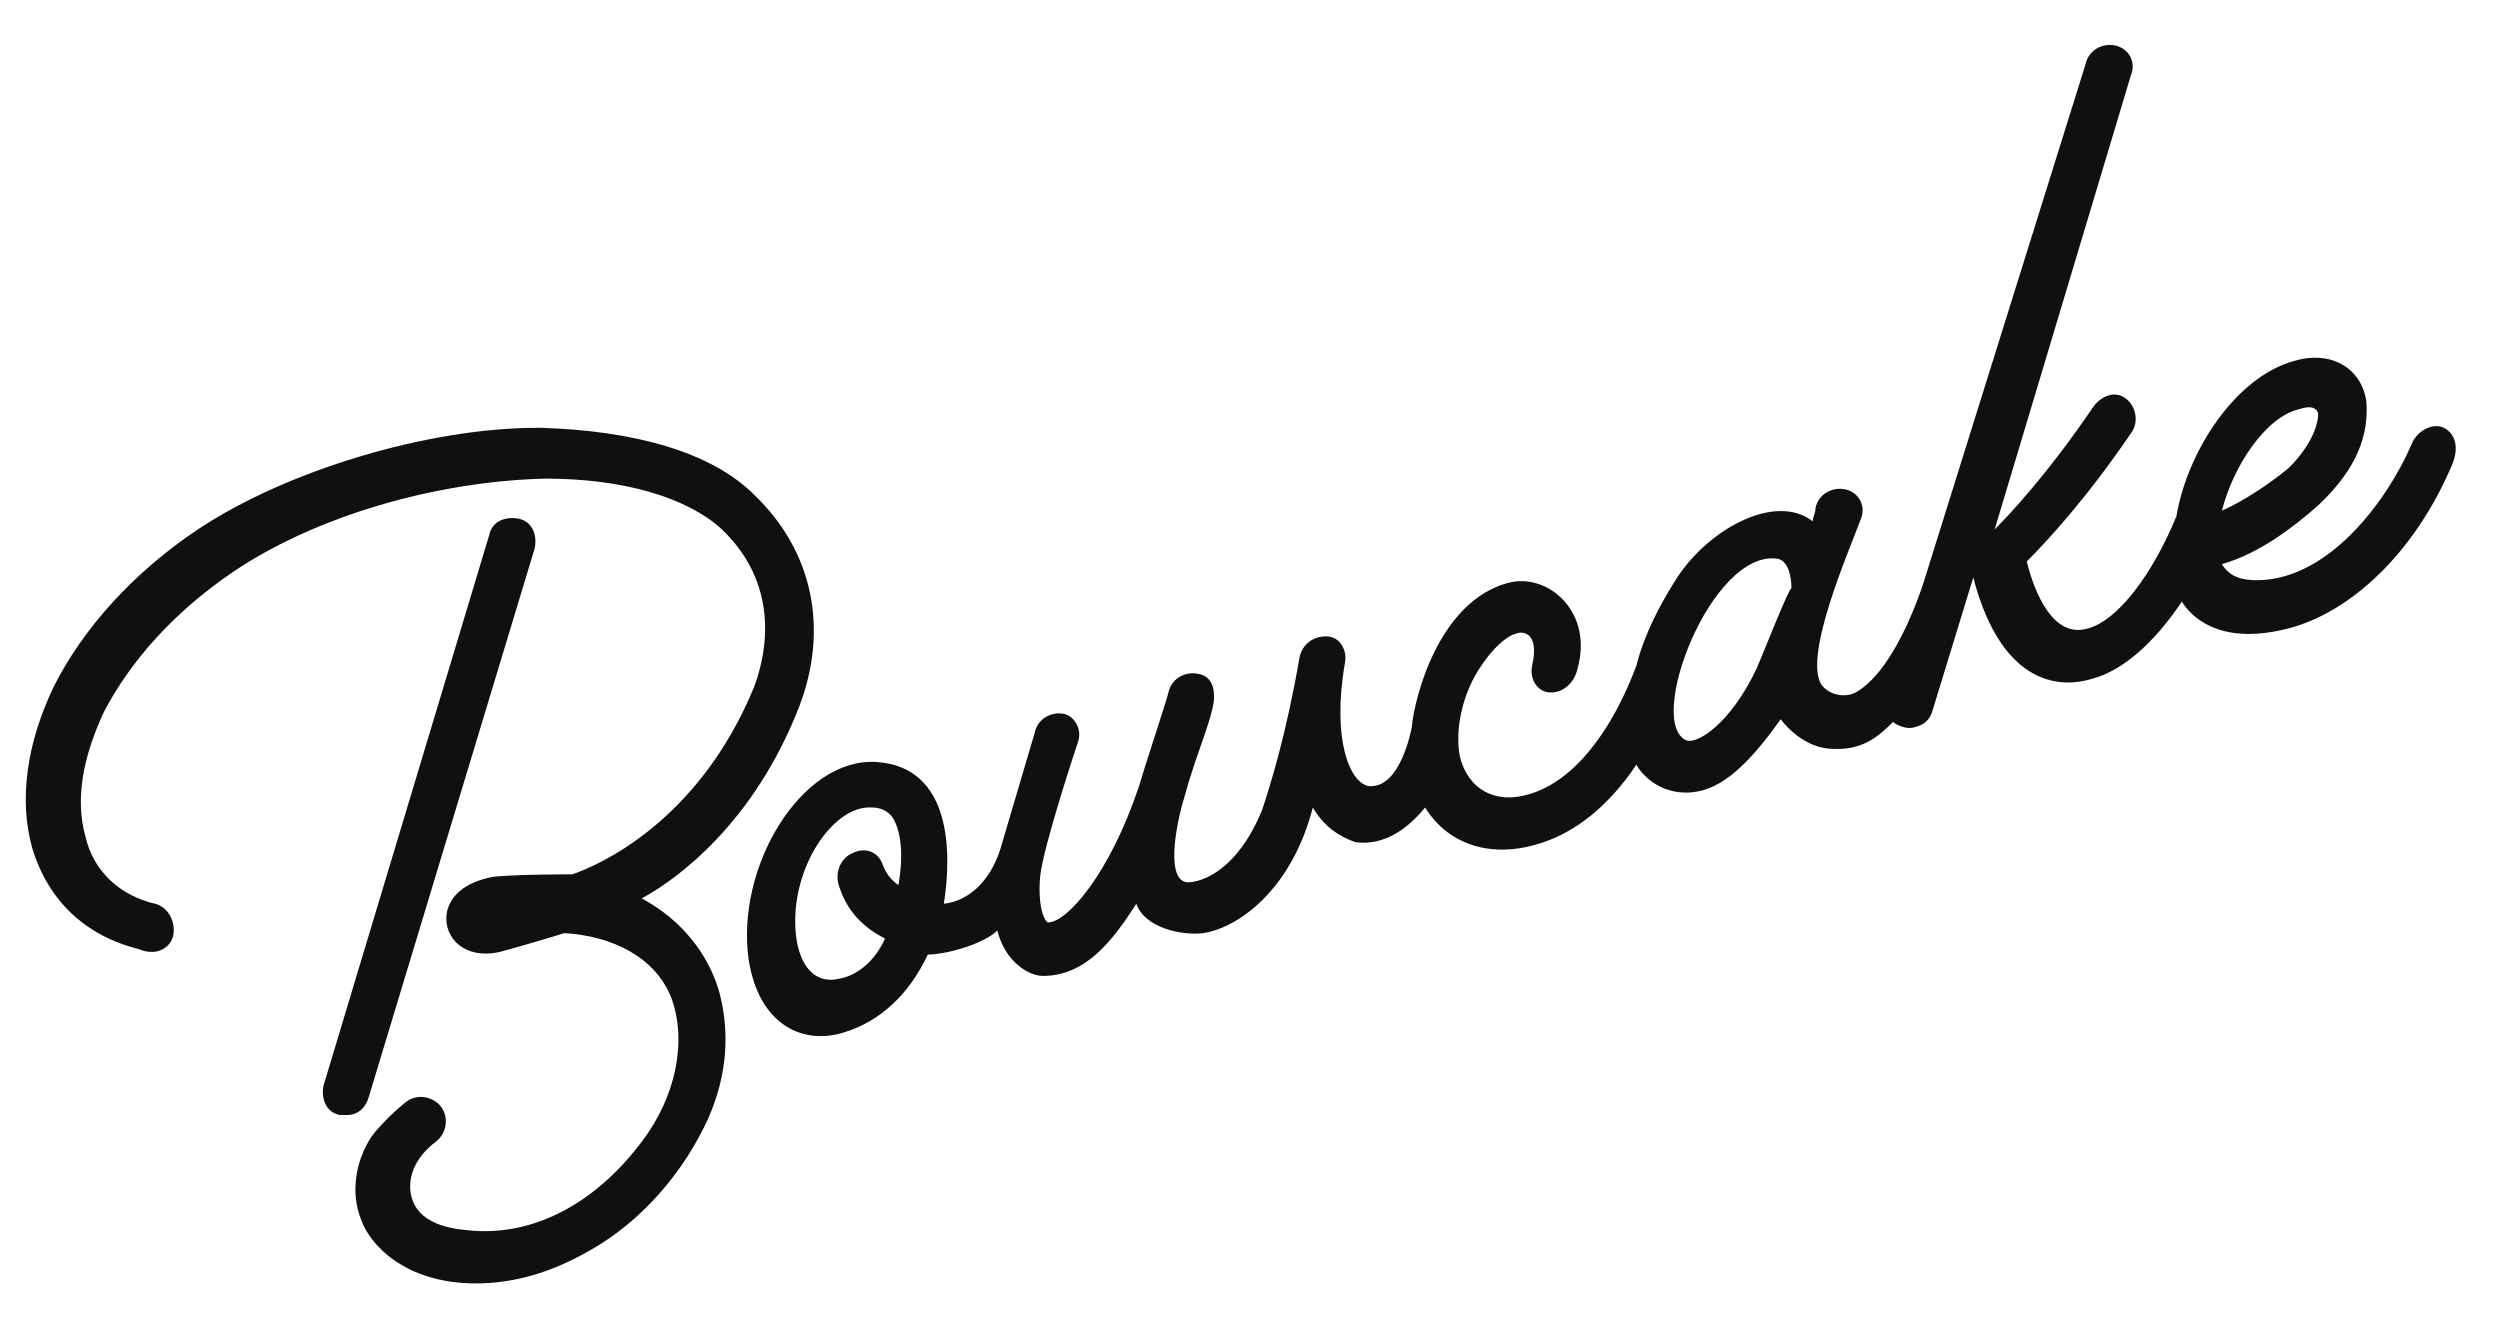 <?xml version="1.0" encoding="utf-8"?>
<!-- Generator: Adobe Illustrator 26.3.1, SVG Export Plug-In . SVG Version: 6.00 Build 0)  -->
<svg version="1.1" id="Layer_1" xmlns="http://www.w3.org/2000/svg" xmlns:xlink="http://www.w3.org/1999/xlink" x="0px" y="0px"
	 viewBox="0 0 93.5 49.6" style="enable-background:new 0 0 93.5 49.6;" xml:space="preserve">
<style type="text/css">
	.st0{fill:#111010;}
</style>
<g>
	<g>
		<g>
			<path class="st0" d="M91.4,16c-0.4-0.2-1,0.1-1.2,0.6c-0.9,2.1-3.1,5.1-5.8,5.1c-0.5,0-1-0.1-1.3-0.6c1.4-0.4,2.7-1.4,3.6-2.2
				c1.5-1.4,1.9-2.7,1.8-3.9c-0.2-1.3-1.4-1.9-2.7-1.5c-2.2,0.6-4,3.4-4.4,5.8c-0.9,2.2-2.2,3.9-3.3,4.2c-1.3,0.4-2-1.3-2.3-2.5
				c0.7-0.7,2.2-2.3,3.9-4.8c0.3-0.4,0.2-1-0.2-1.3c-0.4-0.3-0.9-0.1-1.2,0.3c-1.7,2.5-3.1,4-3.7,4.6l5.1-17c0.2-0.5-0.1-1-0.6-1.1
				l0,0c-0.5-0.1-1,0.2-1.1,0.7L72,21.6c0,0-1,3.4-2.6,4.3c-0.4,0.2-0.9,0.1-1.2-0.2c0,0,0,0,0,0c-0.9-0.9,1-5.2,1.4-6.3
				c0.2-0.5-0.1-1-0.6-1.1c-0.5-0.1-1,0.2-1.1,0.7c0,0.2-0.1,0.3-0.1,0.5c-1.4-1.1-4,0.3-5.2,2.3c-0.5,0.8-1.1,1.9-1.4,3.1
				c-0.9,2.4-2.3,4.3-4,4.8c-1.3,0.4-2.3-0.2-2.6-1.4c-0.2-1,0.1-2.4,0.8-3.4c0.4-0.6,0.9-1.1,1.3-1.2c0.2-0.1,0.9-0.1,0.6,1.2
				c-0.1,0.5,0.2,1,0.7,1c0.5,0,0.9-0.4,1-0.9c0.6-2.1-1.1-3.6-2.6-3.2c-2.6,0.7-3.5,4.3-3.6,5.4c0,0-0.4,2.3-1.6,2.2
				c-0.7-0.1-1.4-1.7-0.9-4.6c0.1-0.5-0.2-1-0.7-1c-0.5,0-0.9,0.3-1,0.8c-0.5,2.9-1.1,4.8-1.4,5.7c-0.9,2.2-2.2,2.7-2.8,2.7
				c-0.9-0.1-0.3-2.6-0.1-3.2c0.4-1.5,1-2.8,1.1-3.6c0-0.1,0.1-0.9-0.6-1c-0.5-0.1-1,0.2-1.1,0.7c-0.1,0.4-0.9,2.8-1.1,3.5
				c-1.1,3.3-2.7,5.1-3.4,5.1c-0.1,0-0.4-0.5-0.3-1.7c0.1-1.1,1.4-5,1.4-5c0.2-0.5-0.1-1-0.5-1.1c-0.5-0.1-1,0.2-1.1,0.7
				c0,0-1.3,4.4-1.3,4.4c-0.4,1.2-1.2,1.9-2.1,2c0.3-1.9,0.3-5.1-2.5-5.3c-2.8-0.2-5.3,3.9-4.8,7.4c0.4,2.5,2.1,3.2,3.6,2.7
				c1.3-0.4,2.4-1.4,3.1-2.9c0.7,0,2.1-0.4,2.6-0.9c0.3,1.2,1.2,1.7,1.7,1.7c1.6,0,2.6-1.3,3.5-2.7c0.3,0.9,1.7,1.2,2.5,1.1
				c1.3-0.2,3.3-1.6,4.1-4.7c0.4,0.7,1,1.1,1.6,1.3c0.8,0.1,1.7-0.2,2.6-1.3c0.8,1.3,2.3,1.9,4.1,1.4l0,0c1.5-0.4,2.8-1.5,3.8-3
				c0.4,0.7,1.3,1.2,2.3,1c1.1-0.2,2.1-1.3,3.1-2.7c0,0,0.7,1,1.8,1.1c1.2,0.1,1.8-0.4,2.4-1c0.1,0.1,0.5,0.3,0.8,0.2
				c0.4-0.1,0.6-0.3,0.7-0.7l1.5-4.9c1.1,4.2,3.4,4.1,4.4,3.8c1.2-0.3,2.4-1.4,3.4-2.9c0.5,0.8,1.7,1.6,4,1l0,0
				c2.3-0.6,4.7-2.8,6.1-6.1C92,16.7,91.8,16.2,91.4,16z M33.6,33.1c-0.3-0.2-0.5-0.5-0.6-0.8c-0.2-0.5-0.7-0.6-1.1-0.4
				c-0.5,0.2-0.7,0.8-0.5,1.3c0.3,0.9,0.9,1.5,1.7,1.9c-0.4,0.9-1.1,1.4-1.7,1.5l0,0c-0.8,0.2-1.4-0.3-1.6-1.4
				c-0.4-2.5,1.3-5.1,2.8-5c0.3,0,0.6,0.1,0.8,0.4C33.7,31.1,33.8,32,33.6,33.1z M65.7,25c-1,2.1-2.2,2.8-2.6,2.7v0
				c-1.6-0.6,0.9-7.2,3.4-6.8c0.4,0.1,0.5,0.7,0.5,1.1C66.9,22,66,24.3,65.7,25z M86,15.3c0.6-0.2,0.7,0.1,0.7,0.2
				c0,0.2-0.1,1-1.1,2C85,18,84,18.7,83.1,19.1C83.5,17.5,84.7,15.6,86,15.3z"/>
			<g>
				<path class="st0" d="M6.5,34.8c0-0.5-0.3-0.9-0.7-1c-1.3-0.3-2.3-1.2-2.6-2.5c-0.4-1.4-0.1-3,0.7-4.7c1-1.9,2.6-3.7,4.8-5.2
					c3.1-2.1,7.6-3.4,11.7-3.5c2.9,0,5.3,0.7,6.6,1.9c2.4,2.3,1.5,5.1,1.2,5.9c-2.1,5.1-5.9,6.7-6.8,7c0,0-2.3,0-3,0.1
					c-1,0.2-1.6,0.7-1.7,1.4c-0.1,0.9,0.7,1.7,2,1.4c0.4-0.1,2.1-0.6,2.4-0.7c1.8,0.1,3.4,0.9,4,2.4c0.6,1.6,0.2,3.7-1.1,5.4
					c-1.8,2.4-4.2,3.6-6.6,3.3c-1.1-0.1-1.8-0.5-2-1.2c-0.2-0.7,0.1-1.5,0.9-2.1c0.4-0.3,0.5-0.9,0.2-1.3l0,0
					c-0.3-0.4-0.9-0.5-1.3-0.2c-0.5,0.4-1,0.9-1.3,1.3c-0.6,0.9-0.8,2.1-0.4,3.1c0.3,0.9,1.6,2.4,4.3,2.4c1.4,0,2.8-0.4,4.2-1.2
					c2-1.1,3.6-3,4.5-5c0.7-1.6,0.8-3.2,0.4-4.7c-0.4-1.4-1.4-2.7-2.9-3.5c1.3-0.7,4.2-2.8,5.9-7.2c1.1-2.9,0.5-5.8-1.7-7.9
					c-1.6-1.6-4.5-2.4-8-2.5c0,0,0,0-0.1,0c-4.1,0-9.4,1.6-12.7,3.8c-2.4,1.6-4.3,3.7-5.4,5.9c-1,2.1-1.3,4.2-0.8,6
					c0.6,2,2,3.3,4,3.8C5.9,35.8,6.5,35.4,6.5,34.8L6.5,34.8z"/>
			</g>
		</g>
		<g>
			<path class="st0" d="M13,41.7c-0.1,0-0.2,0-0.3,0c-0.5-0.1-0.7-0.6-0.6-1.1l6.2-20.6c0.1-0.5,0.6-0.7,1.1-0.6
				c0.5,0.1,0.7,0.6,0.6,1.1L13.8,41C13.7,41.4,13.4,41.7,13,41.7z"/>
		</g>
	</g>
</g>
</svg>
